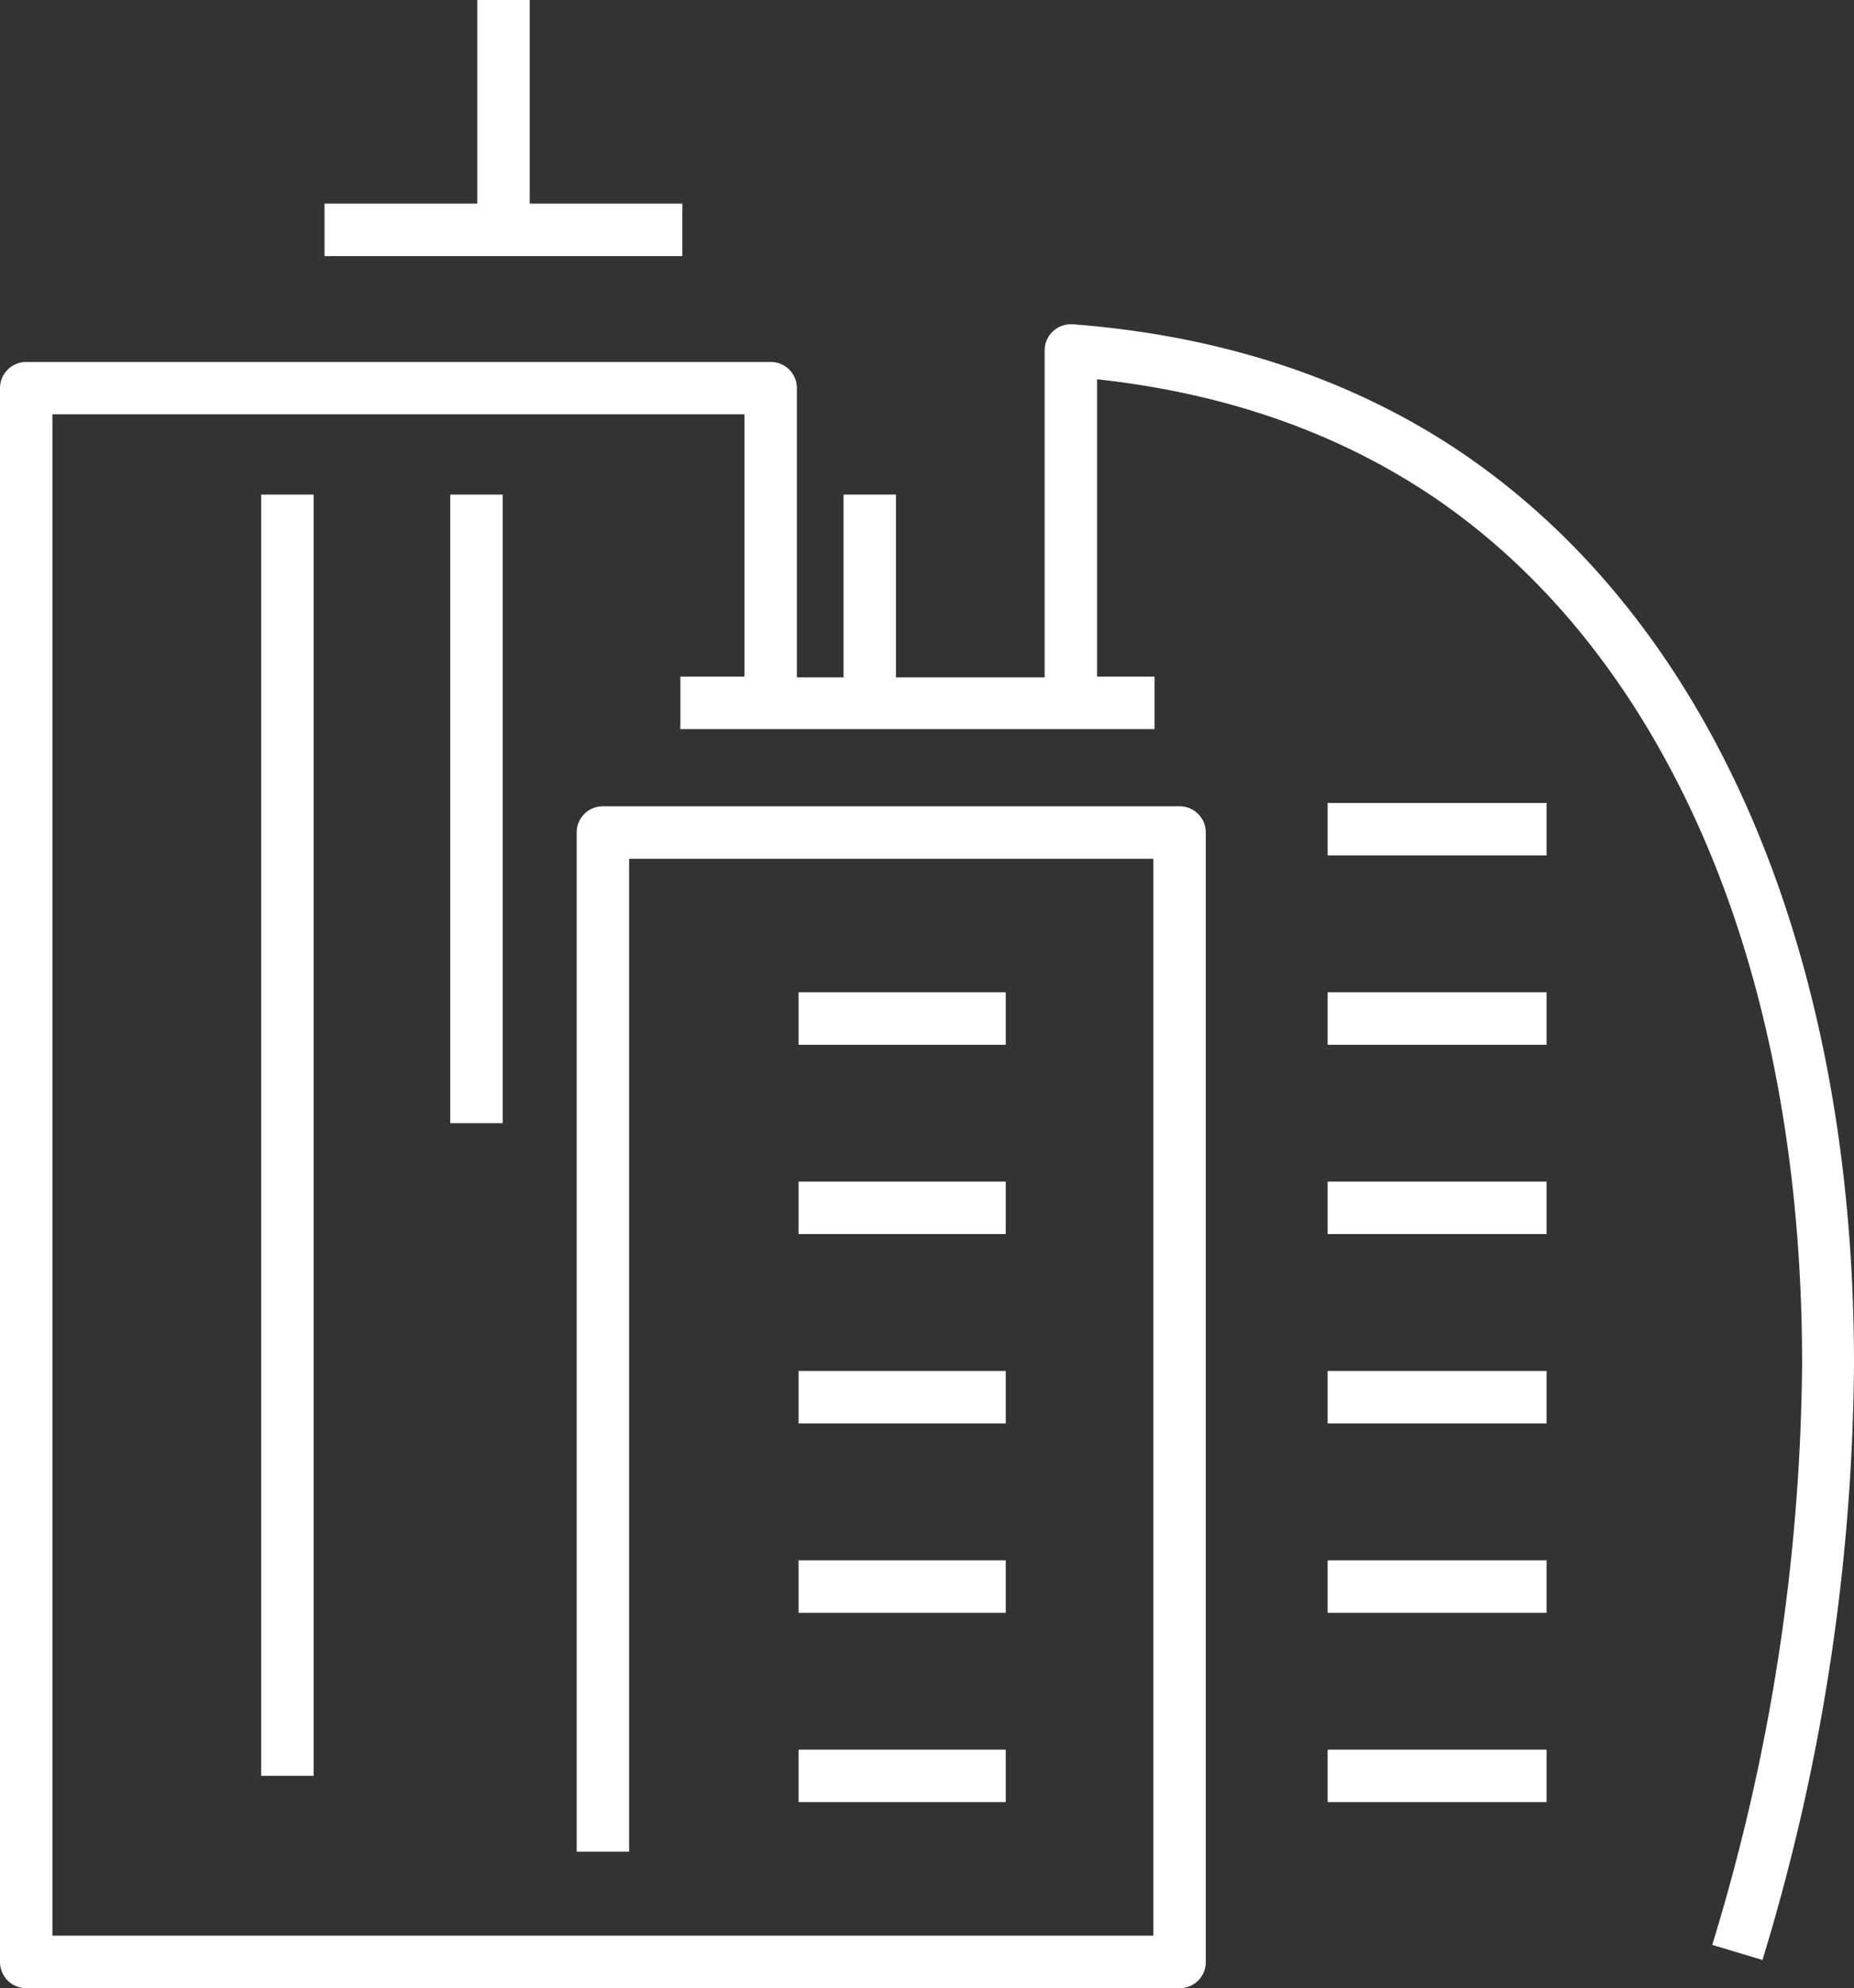 <svg xmlns="http://www.w3.org/2000/svg" viewBox="0 0 176.82 189.49"><rect x="0" y="0" width="176.82" height="189.49" fill="#333333" stroke="none"/><defs><style>.cls-1{fill:#fff;}</style></defs><g id="Layer_2" data-name="Layer 2"><g id="Icon"><polygon class="cls-1" points="65.08 19.41 50.52 19.41 50.52 0 45.52 0 45.52 19.41 30.95 19.41 30.95 24.41 65.08 24.41 65.08 19.41"/><rect class="cls-1" x="76.16" y="94.58" width="19.76" height="5"/><rect class="cls-1" x="76.16" y="112.62" width="19.76" height="5"/><rect class="cls-1" x="76.16" y="130.67" width="19.76" height="5"/><rect class="cls-1" x="76.16" y="148.72" width="19.76" height="5"/><rect class="cls-1" x="76.16" y="166.76" width="19.76" height="5"/><rect class="cls-1" x="126.62" y="94.58" width="20.88" height="5"/><rect class="cls-1" x="126.62" y="112.62" width="20.88" height="5"/><rect class="cls-1" x="126.62" y="76.53" width="20.88" height="5"/><rect class="cls-1" x="126.62" y="130.67" width="20.88" height="5"/><rect class="cls-1" x="126.62" y="148.72" width="20.88" height="5"/><rect class="cls-1" x="126.62" y="166.76" width="20.88" height="5"/><path class="cls-1" d="M167.32,78.56c-6.27-14.84-15.59-27-27.75-35.3-7.47-5.08-19.47-11-37.25-12.35a2.53,2.53,0,0,0-1.89.66,2.5,2.5,0,0,0-.8,1.83V64.56H85.45V47.14h-5V64.56H76V37a2.49,2.49,0,0,0-2.5-2.5H2.5a2.51,2.51,0,0,0-1.77.73A2.53,2.53,0,0,0,0,37V187a2.55,2.55,0,0,0,.73,1.77,2.55,2.55,0,0,0,1.77.73h110A2.49,2.49,0,0,0,115,187V79.35a2.49,2.49,0,0,0-2.5-2.5h-55a2.49,2.49,0,0,0-2.5,2.5v97.14h5V81.85h50V184.49H5v-145H71v25H64.89v5h45.22v-5h-5.48V36.15C120,37.82,130.22,43,136.76,47.4c11.24,7.63,20,19,26,33.11s9.11,31,9.11,49.45a193.69,193.69,0,0,1-8.57,55.41l4.79,1.44A198.57,198.57,0,0,0,176.82,130C176.82,110.92,173.59,93.41,167.32,78.56Z"/><rect class="cls-1" x="24.91" y="47.14" width="5" height="122.12"/><rect class="cls-1" x="42.94" y="47.14" width="5" height="59.91"/></g></g></svg>